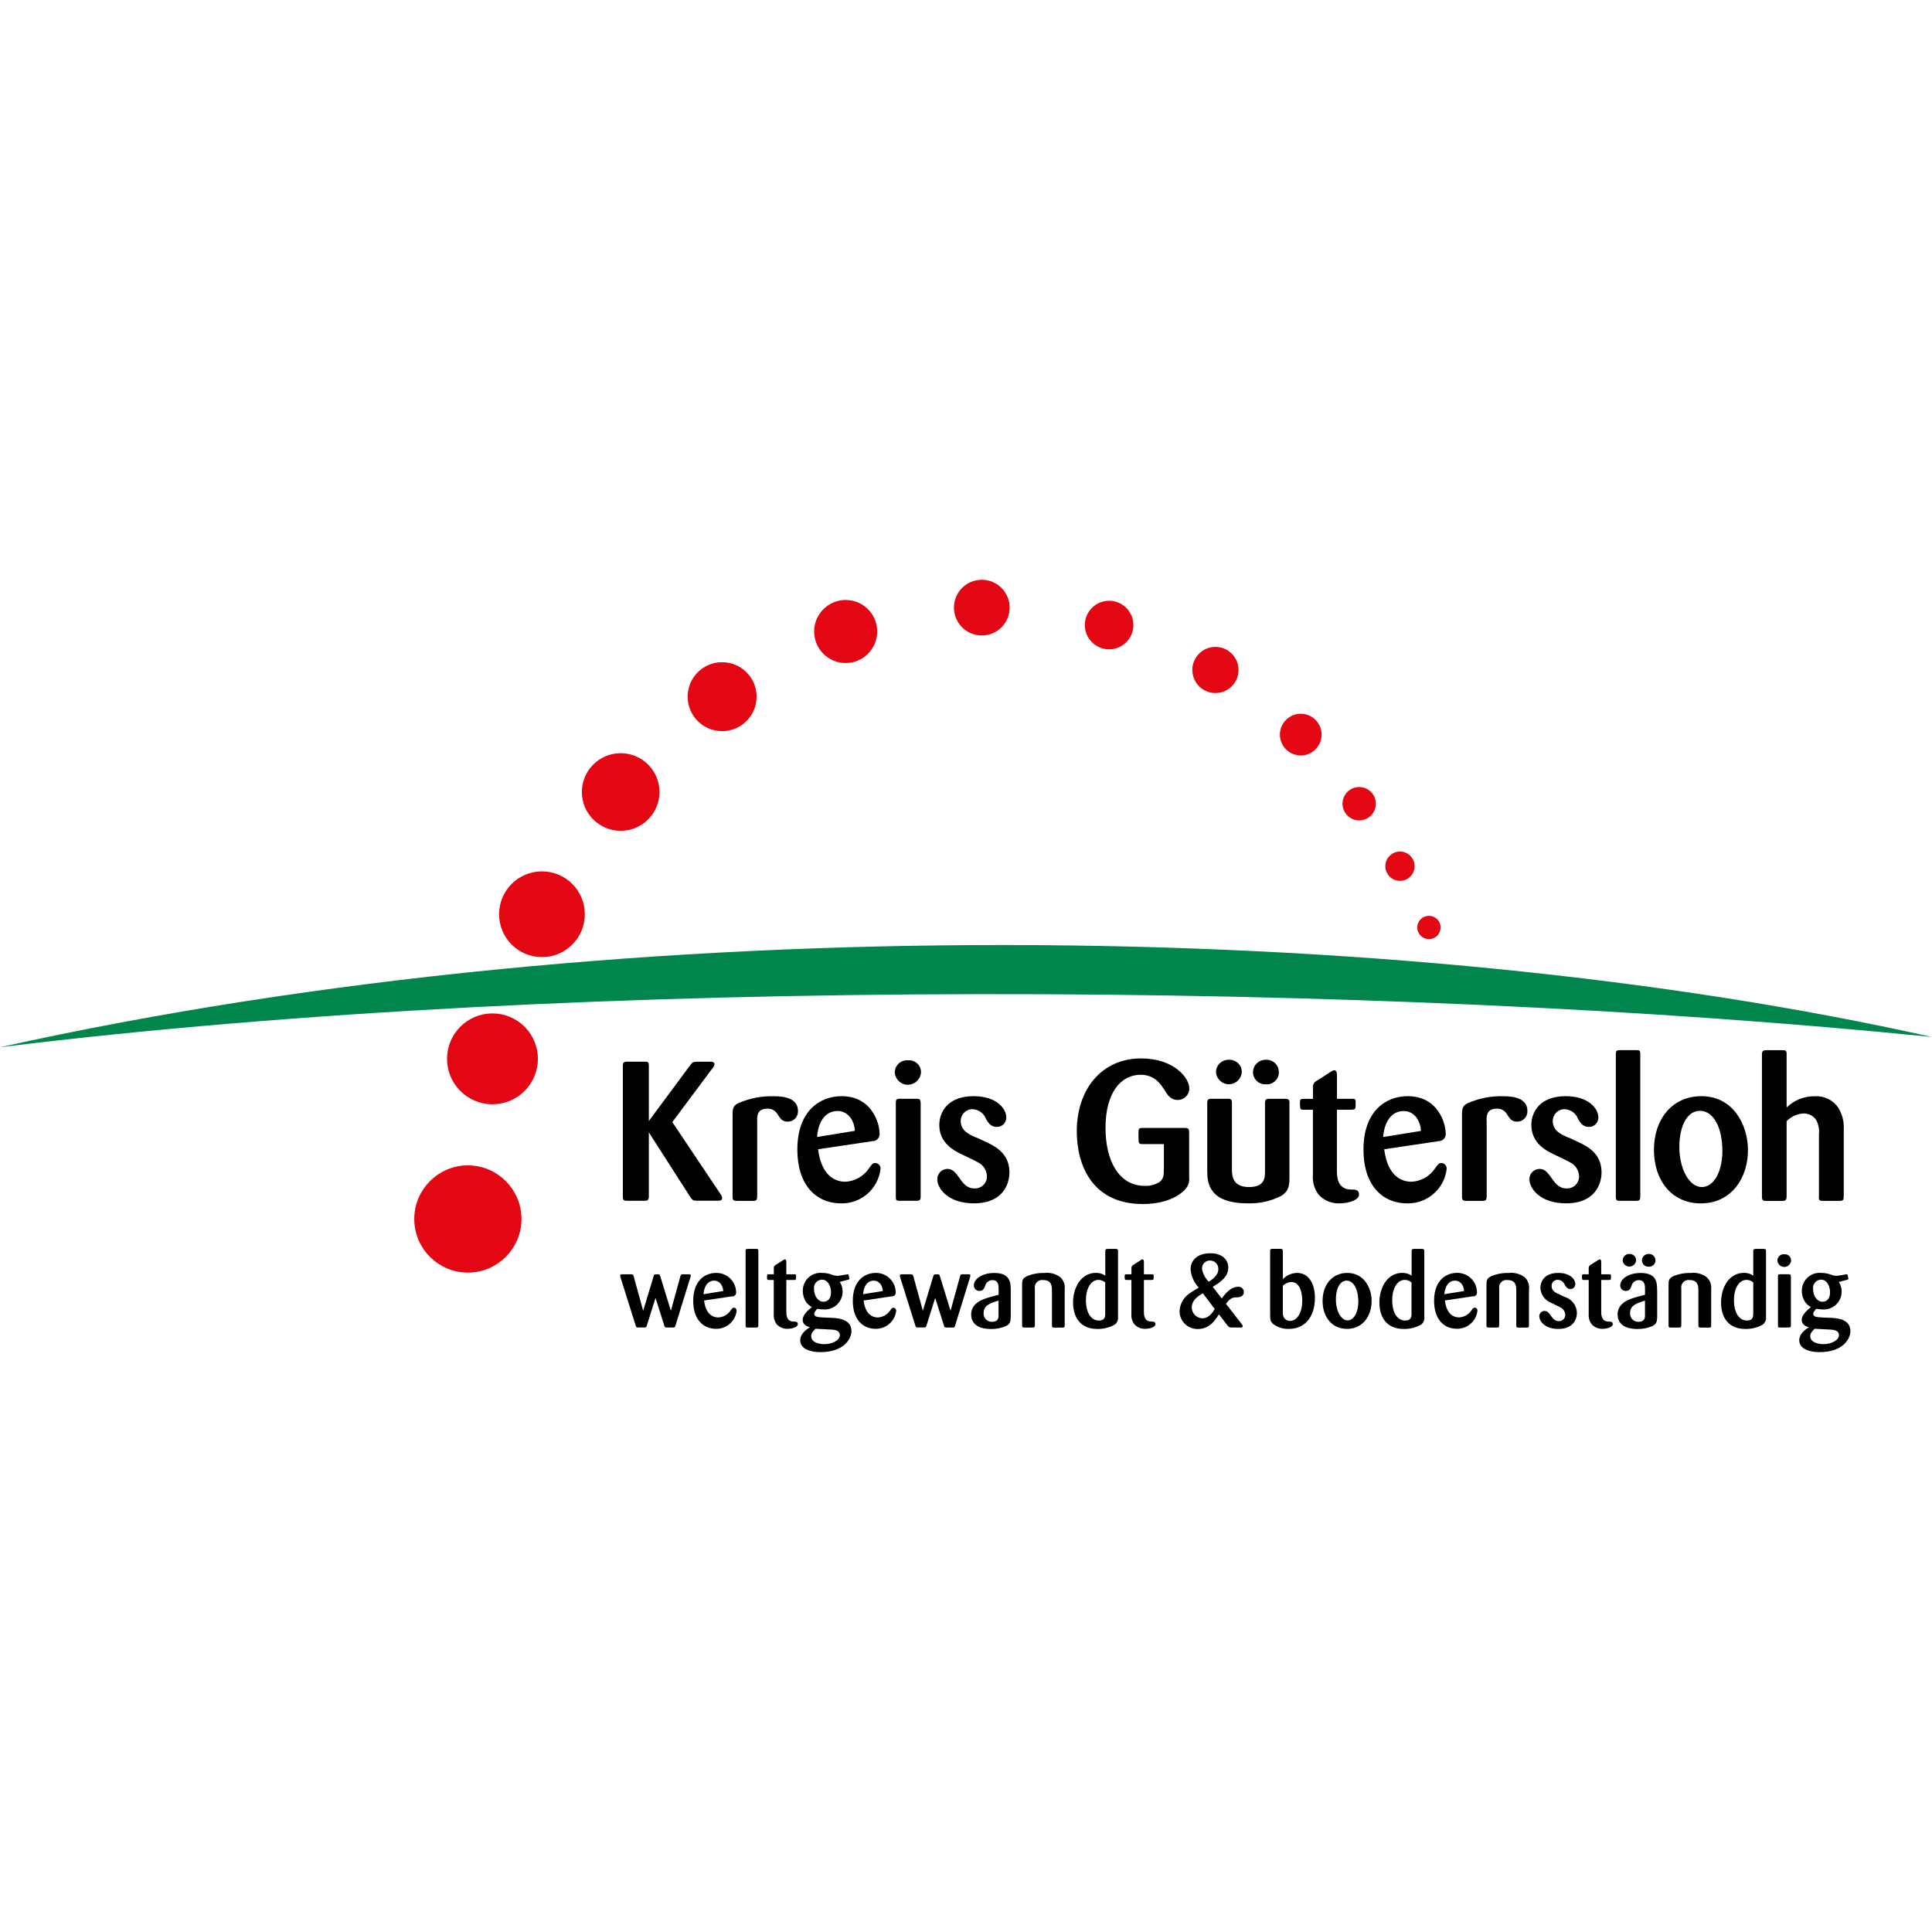<?xml version="1.0" encoding="UTF-8" standalone="no"?><svg xmlns="http://www.w3.org/2000/svg" data-name="Ebene 1" height="48" id="Ebene_1" preserveAspectRatio="xMidYMid meet" viewBox="0 0 338.23 135.22" width="48">
  <defs>
    <style>
      .cls-1 {
        fill: #00854c;
      }

      .cls-1, .cls-2 {
        fill-rule: evenodd;
      }

      .cls-3 {
        stroke-width: 1.19px;
      }

      .cls-3, .cls-4, .cls-5, .cls-6, .cls-7, .cls-8, .cls-9, .cls-10, .cls-11, .cls-12, .cls-13, .cls-14, .cls-15 {
        fill: #e30613;
        stroke: #e30613;
        stroke-miterlimit: 3.86;
      }

      .cls-4 {
        stroke-width: 1.29px;
      }

      .cls-5 {
        stroke-width: .95px;
      }

      .cls-6 {
        stroke-width: 1.06px;
      }

      .cls-7 {
        stroke-width: 1.03px;
      }

      .cls-8 {
        stroke-width: .82px;
      }

      .cls-9 {
        stroke-width: .88px;
      }

      .cls-10 {
        stroke-width: .73px;
      }

      .cls-11 {
        stroke-width: .77px;
      }

      .cls-12 {
        stroke-width: 1.59px;
      }

      .cls-13 {
        stroke-width: 1.33px;
      }

      .cls-14 {
        stroke-width: 1.46px;
      }
    </style>
  </defs>
  <path class="cls-10" d="M248.48,60.87c0-.93.75-1.68,1.68-1.68.93,0,1.68.75,1.68,1.67,0,.93-.75,1.68-1.68,1.68h0c-.93,0-1.68-.75-1.68-1.67h0Z"/>
  <path class="cls-11" d="M242.91,50.14c0-1.21.98-2.18,2.18-2.18,1.21,0,2.18.98,2.18,2.18,0,1.2-.98,2.18-2.18,2.18-1.21,0-2.18-.98-2.18-2.18h0s0,0,0,0Z"/>
  <path class="cls-8" d="M235.44,39.2c0-1.38,1.12-2.51,2.51-2.51s2.51,1.12,2.51,2.51-1.12,2.51-2.51,2.51h0c-1.38,0-2.51-1.12-2.51-2.51Z"/>
  <path class="cls-9" d="M224.51,27.1c0-1.77,1.44-3.21,3.21-3.21,1.77,0,3.21,1.44,3.21,3.21,0,1.77-1.44,3.21-3.21,3.21h0c-1.77,0-3.21-1.44-3.21-3.21Z"/>
  <path class="cls-5" d="M209.21,15.78c0-1.97,1.6-3.56,3.57-3.56s3.57,1.6,3.57,3.57-1.6,3.56-3.57,3.56h0c-1.97,0-3.56-1.6-3.56-3.56h0Z"/>
  <path class="cls-15" d="M190.42,7.92c0-2.07,1.68-3.75,3.75-3.75s3.75,1.68,3.75,3.75-1.68,3.75-3.75,3.75c-2.07,0-3.75-1.68-3.75-3.75Z"/>
  <path class="cls-7" d="M167.52,4.87c0-2.41,1.95-4.36,4.36-4.36s4.36,1.95,4.36,4.36-1.95,4.36-4.36,4.36c-2.41,0-4.36-1.95-4.36-4.36Z"/>
  <path class="cls-6" d="M143.06,9.05c0-2.75,2.23-4.99,4.99-4.99s4.99,2.23,4.99,4.99-2.23,4.99-4.99,4.99h0c-2.75,0-4.99-2.23-4.99-4.99Z"/>
  <path class="cls-4" d="M121.03,20.55c-.05-2.98,2.32-5.43,5.3-5.48,2.98-.05,5.43,2.32,5.48,5.3.05,2.98-2.32,5.43-5.3,5.48-2.98.05-5.43-2.32-5.48-5.3,0,0,0,0,0,0Z"/>
  <path class="cls-3" d="M102.46,37.15c0-3.42,2.78-6.2,6.2-6.2s6.2,2.78,6.2,6.2-2.78,6.2-6.2,6.2h0c-3.42,0-6.2-2.78-6.2-6.2Z"/>
  <path class="cls-13" d="M88.04,58.55c0-3.78,3.06-6.84,6.84-6.84s6.84,3.06,6.84,6.84-3.06,6.84-6.84,6.84-6.84-3.06-6.84-6.84h0Z"/>
  <path class="cls-14" d="M78.99,83.87c0-3.99,3.23-7.23,7.22-7.23s7.23,3.23,7.23,7.22c0,3.99-3.23,7.23-7.22,7.23h0c-3.99,0-7.23-3.24-7.23-7.23h0Z"/>
  <path class="cls-12" d="M73.32,111.9c0-4.74,3.85-8.59,8.59-8.59s8.59,3.85,8.59,8.59c0,4.74-3.85,8.59-8.59,8.59-4.74,0-8.59-3.84-8.59-8.59h0Z"/>
  <path class="cls-1" d="M338.23,80.04c-96.45-9.75-235.8-10.86-338.23,1.79,111.11-24.67,246.21-22.44,338.23-1.79Z"/>
  <path d="M116.29,130.56c.09.29.16.34.43.34h1.15c.25,0,.29-.05.38-.34l2.61-8.44c.03-.1.06-.21.07-.32,0-.22-.2-.22-.36-.22h-1.06c-.29,0-.32.09-.4.36l-1.66,6.03-1.87-6.07c-.09-.25-.11-.32-.32-.32-.2,0-.41,0-.61.02-.14.04-.18.18-.23.34l-1.82,6.03-1.66-6.03c-.09-.34-.22-.36-.52-.36h-1.49c-.13,0-.36,0-.36.25,0,.11.03.22.07.32l2.65,8.42c.09.27.14.32.41.32h1.13c.27,0,.31-.04.4-.31l1.53-4.86s1.53,4.82,1.53,4.82Z"/>
  <path class="cls-2" d="M128.23,125.45c.35,0,.64-.29.64-.64,0-.03,0-.06,0-.08-.02-1.89-1.57-3.4-3.46-3.39,0,0-.01,0-.02,0-1.93,0-4.03,1.3-4.03,4.88,0,3.19,1.66,4.91,4.03,4.91,1.81.01,3.35-1.34,3.57-3.14.03-.27-.16-.52-.44-.56-.01,0-.02,0-.03,0-.23,0-.32.11-.61.52-.49.71-1.28,1.15-2.14,1.19-.86,0-2.18-.49-2.48-2.97l4.98-.74h0ZM123.16,125.07c.09-1.24.65-2.38,1.89-2.38.79,0,1.49.67,1.57,1.82l-3.46.56Z"/>
  <path d="M130.53,130.53c0,.36.11.38.41.38h1.42c.29,0,.4-.05.4-.38v-13.05c0-.32-.09-.34-.4-.34h-1.42c-.32,0-.41.05-.41.34v13.05Z"/>
  <path d="M139.06,122.57c.31,0,.31-.07.31-.74,0-.25-.14-.25-.34-.25h-1.37v-2.11c0-.22-.02-.5-.25-.5-.07,0-.13.02-.32.14l-1.3.83c-.23.12-.36.37-.32.63v1.01h-.88c-.23,0-.31.07-.31.29,0,.63,0,.7.32.7h.86v5.92c-.06.66.12,1.31.52,1.84.5.55,1.22.84,1.96.79.72,0,1.73-.29,1.73-.79,0-.47-.34-.47-.79-.47-1.21-.05-1.22-1.21-1.22-1.73v-5.56h1.41Z"/>
  <path class="cls-2" d="M148.42,122.56c.2-.06.27-.09.27-.22-.04-.22-.08-.44-.14-.65-.02-.08-.1-.13-.18-.11-.07,0-1.44.27-1.71.27-.37,0-.73-.07-1.06-.22-.52-.19-1.07-.29-1.62-.29-1.71-.18-3.24,1.07-3.42,2.78-.01.12-.02.25-.02.37,0,.54.13,1.08.36,1.57.26.55.7.99,1.24,1.26-.67.54-1.62,1.39-1.62,2.21,0,.92.81,1.19,1.26,1.33-.72.43-1.69,1.21-1.69,2.25,0,1.6,1.89,2.1,3.53,2.1,4.21,0,5.44-2.41,5.44-3.67,0-2.07-2.23-2.25-3.11-2.32l-1.64-.07c-1.17-.05-1.76-.12-1.76-.63,0-.29.18-.5.52-.9.34.07.69.1,1.04.11,1.72.15,3.24-1.12,3.39-2.85,0-.08.01-.16.01-.24.02-.61-.15-1.21-.49-1.72l1.4-.38h0ZM142.8,131.12c.47.04,2.57.11,3.01.16.36.05,1.22.14,1.22.95,0,.94-1.4,1.58-2.68,1.58s-2.34-.45-2.34-1.39c0-.54.31-.86.79-1.33v.02h0ZM145.43,124.14c.04.21.05.42.05.63,0,.9-.43,1.62-1.33,1.62s-1.64-.96-1.64-2.23c-.11-.79.44-1.52,1.23-1.63.06,0,.11-.01.17-.01.77,0,1.33.67,1.51,1.62h0Z"/>
  <path class="cls-2" d="M156.17,125.45c.35,0,.64-.29.64-.64,0-.03,0-.06,0-.08-.02-1.89-1.57-3.4-3.46-3.39,0,0-.01,0-.02,0-1.93,0-4.03,1.3-4.03,4.88,0,3.19,1.66,4.91,4.03,4.91,1.81.01,3.35-1.34,3.56-3.14.03-.27-.16-.52-.44-.56-.01,0-.02,0-.03,0-.23,0-.32.11-.61.52-.49.71-1.28,1.15-2.14,1.19-.86,0-2.18-.49-2.48-2.97l4.99-.74h0ZM151.1,125.07c.09-1.24.65-2.38,1.89-2.38.79,0,1.49.67,1.57,1.82l-3.46.56Z"/>
  <path d="M165.25,130.56c.09.29.16.34.43.34h1.15c.25,0,.29-.05.38-.34l2.61-8.44c.03-.1.06-.21.07-.32,0-.22-.2-.22-.36-.22h-1.06c-.29,0-.32.09-.4.36l-1.66,6.03-1.87-6.07c-.09-.25-.11-.32-.32-.32-.2,0-.41,0-.61.02-.14.04-.18.18-.23.34l-1.82,6.03-1.66-6.03c-.09-.34-.22-.36-.52-.36h-1.49c-.13,0-.36,0-.36.25,0,.11.03.22.07.32l2.65,8.42c.09.27.14.32.41.32h1.13c.27,0,.31-.04.4-.31l1.53-4.86,1.53,4.82h0Z"/>
  <path class="cls-2" d="M176.95,124.5c0-1.33.02-3.15-2.88-3.15-2.18,0-3.58,1.08-3.58,2.18-.01.52.39.94.91.96.02,0,.04,0,.06,0,.68,0,.85-.45,1.01-.9.15-.57.67-.98,1.26-.99,1.08,0,1.1.97,1.1,1.64v.92c-2.05.54-3.22.85-4.02,1.62-.51.47-.8,1.14-.79,1.84,0,2.54,2.92,2.54,3.49,2.54.91.02,1.81-.17,2.65-.54.7-.38.77-.81.79-1.6v-4.5h0ZM174.82,128.71c0,.4-.02,1.19-1.12,1.19-.79.04-1.46-.56-1.5-1.35,0-.07,0-.14,0-.2,0-1.35,1.21-1.73,2.61-2.16v2.52h0Z"/>
  <path d="M186.4,124.19c.09-.81-.22-1.61-.83-2.14-.79-.57-1.77-.82-2.74-.7-1.04-.03-2.08.16-3.04.56-.81.38-.85.79-.85,1.51v7.11c0,.3.09.38.38.38h1.42c.34,0,.43-.07.43-.43v-6.39c-.12-.71.35-1.38,1.06-1.5.13-.02.25-.02.38,0,1.53,0,1.55,1.11,1.55,1.84v6.08c0,.27.04.41.4.41h1.43c.29,0,.4-.05.4-.38v-6.34h0Z"/>
  <path class="cls-2" d="M195.73,117.53c0-.32-.09-.39-.43-.39h-1.39c-.36,0-.41.16-.41.43v4.25c-.48-.33-1.06-.5-1.64-.49-2.65,0-4,2.65-4,5.17,0,2.93,1.55,4.65,4.23,4.65,1.07.03,2.13-.23,3.06-.76.42-.31.64-.82.58-1.33v-11.52h0ZM193.5,128.33c0,.56,0,1.35-1.12,1.35-1.33,0-2.27-1.31-2.27-3.58,0-1.93.81-3.54,2.21-3.54.43,0,.84.17,1.17.45v5.33h0Z"/>
  <path d="M201.66,122.57c.31,0,.31-.07.31-.74,0-.25-.15-.25-.34-.25h-1.37v-2.11c0-.22-.02-.5-.25-.5-.07,0-.12.02-.32.14l-1.29.83c-.23.12-.36.37-.32.63v1.01h-.88c-.23,0-.31.07-.31.29,0,.63,0,.7.32.7h.86v5.92c-.06.66.12,1.31.52,1.84.5.55,1.22.84,1.96.79.72,0,1.73-.29,1.73-.79,0-.47-.34-.47-.79-.47-1.21-.05-1.23-1.21-1.23-1.73v-5.56h1.41Z"/>
  <path class="cls-2" d="M214.84,130.47c.34.41.36.43.83.43h1.53c.18,0,.36-.04.36-.25,0-.11-.04-.18-.2-.38l-2.74-3.53c.9-1.1,1.12-1.1,2.1-1.14.92-.04,1.04-.65,1.04-.9.01-.5-.38-.91-.87-.93-.05,0-.1,0-.15,0-1.42,0-2.5,1.55-2.85,2.05l-1.58-2.05c1.57-.92,2.72-1.86,2.72-3.35,0-1.4-1.06-2.52-3.13-2.52-2.29,0-3.47,1.24-3.47,2.83.11,1.19.61,2.31,1.42,3.19-1.15.7-1.28.78-1.6,1.01-1.04.7-1.69,1.85-1.75,3.1,0,1.73,1.41,3.14,3.14,3.13.03,0,.05,0,.08,0,2.07,0,3.06-1.6,3.67-2.57l1.44,1.87h0ZM212.66,127.65c-.36.59-1.01,1.64-2.18,1.64-1.04-.04-1.85-.91-1.84-1.94,0-1.24,1.1-1.93,1.93-2.45l2.09,2.75ZM211.62,122.88c-.64-.61-1.06-1.42-1.19-2.31-.01-.76.59-1.39,1.35-1.4.02,0,.03,0,.05,0,.8,0,1.45.63,1.46,1.43,0,.03,0,.06,0,.08,0,1.13-1.13,1.86-1.67,2.2h0Z"/>
  <path class="cls-2" d="M224.57,117.51c0-.34-.11-.38-.43-.38h-1.42c-.29,0-.36.09-.36.38v10.91c0,1.08.02,1.4.54,1.87.79.59,1.77.89,2.76.85,2.84,0,4.54-2.18,4.54-5.42,0-2.56-1.13-4.38-3.11-4.38-.95.02-1.85.41-2.5,1.1v-4.93h0ZM224.57,123.6c.4-.39.92-.63,1.48-.67,1.75,0,1.93,2.39,1.93,3.28,0,2.36-1.06,3.53-2.12,3.53-.62.03-1.15-.42-1.24-1.02-.04-.26-.05-.53-.04-.79v-4.32h0Z"/>
  <path class="cls-2" d="M240.13,126.13c-.05-2.18-1.33-4.79-4.27-4.79-2.63,0-4.32,2.09-4.32,4.9s1.64,4.9,4.28,4.9c2.81,0,4.36-2.36,4.3-5h0ZM237.79,126.03c.09,2.07-.72,3.62-1.87,3.62s-2.05-1.66-2.05-3.67c0-1.82.67-3.29,1.89-3.29,1.06,0,1.94,1.21,2.03,3.35h0Z"/>
  <path class="cls-2" d="M249.35,117.53c0-.32-.09-.39-.43-.39h-1.38c-.36,0-.41.16-.41.43v4.25c-.48-.33-1.06-.5-1.64-.49-2.65,0-4,2.65-4,5.17,0,2.93,1.55,4.65,4.23,4.65,1.07.03,2.13-.23,3.06-.76.42-.31.64-.82.57-1.33v-11.52h0ZM247.12,128.33c0,.56,0,1.35-1.12,1.35-1.33,0-2.27-1.31-2.27-3.58,0-1.93.81-3.54,2.21-3.54.43,0,.85.17,1.17.45v5.33h0Z"/>
  <path class="cls-2" d="M257.93,125.45c.35,0,.64-.28.64-.64,0-.03,0-.06,0-.09-.02-1.89-1.57-3.4-3.46-3.39,0,0-.01,0-.02,0-1.93,0-4.03,1.3-4.03,4.88,0,3.19,1.65,4.91,4.03,4.91,1.81.01,3.35-1.34,3.56-3.14.03-.27-.16-.52-.44-.56-.01,0-.02,0-.03,0-.23,0-.32.11-.61.52-.49.71-1.28,1.15-2.14,1.19-.86,0-2.18-.49-2.48-2.97l4.99-.74h0ZM252.86,125.07c.09-1.24.65-2.38,1.89-2.38.79,0,1.49.67,1.57,1.82l-3.46.56Z"/>
  <path d="M267.69,124.19c.09-.81-.22-1.61-.83-2.14-.79-.57-1.77-.82-2.74-.7-1.04-.03-2.08.16-3.04.56-.81.38-.85.79-.85,1.51v7.11c0,.3.09.38.38.38h1.42c.34,0,.43-.07.43-.43v-6.39c-.12-.71.35-1.38,1.06-1.5.13-.02.25-.02.38,0,1.53,0,1.55,1.11,1.55,1.84v6.08c0,.27.04.41.39.41h1.44c.29,0,.39-.05.39-.38v-6.34h0Z"/>
  <path d="M273.05,125.13c-.63-.27-1.42-.61-1.42-1.51,0-.59.46-1.07,1.05-1.08,0,0,.02,0,.03,0,.55.02,1.03.37,1.23.88.2.34.43.74.99.74.47.01.85-.36.86-.83,0-.02,0-.04,0-.06,0-.72-.81-1.93-2.99-1.93-2.29,0-3.13,1.37-3.13,2.65.07,1.2.85,2.23,1.98,2.63.45.22,1.55.74,1.8.92.35.27.56.68.58,1.12.02.6-.45,1.1-1.05,1.12-.03,0-.06,0-.09,0-.72,0-1.04-.47-1.48-1.08-.25-.34-.5-.7-1.01-.7-.52,0-.93.43-.92.95,0,0,0,.01,0,.02,0,.72.86,2.18,3.35,2.18,2.68,0,3.24-1.82,3.24-2.83-.05-1.28-.9-2.39-2.12-2.77l-.9-.41h0Z"/>
  <path d="M281.72,122.57c.31,0,.31-.07.31-.74,0-.25-.14-.25-.34-.25h-1.37v-2.11c0-.22-.02-.5-.25-.5-.07,0-.12.02-.32.14l-1.3.83c-.23.12-.36.37-.32.63v1.01h-.88c-.23,0-.3.07-.3.29,0,.63,0,.7.32.7h.86v5.92c-.06.66.12,1.31.52,1.84.5.55,1.22.84,1.96.79.72,0,1.73-.29,1.73-.79,0-.47-.34-.47-.79-.47-1.21-.05-1.23-1.21-1.23-1.73v-5.56h1.4Z"/>
  <path class="cls-2" d="M286.43,119.1c-.02-.61-.53-1.1-1.14-1.08,0,0,0,0-.01,0-.63-.03-1.17.45-1.2,1.08,0,.01,0,.02,0,.03.04.65.6,1.14,1.25,1.1.61-.04,1.08-.53,1.1-1.14h0ZM289.81,119.1c-.02-.61-.53-1.1-1.14-1.08,0,0,0,0-.01,0-.63-.03-1.17.45-1.21,1.08,0,.02,0,.03,0,.05,0,.61.49,1.1,1.1,1.1.03,0,.06,0,.09,0,.6.05,1.12-.4,1.17-1,0-.05,0-.1,0-.15h0ZM290.11,124.5c0-1.33.02-3.15-2.88-3.15-2.18,0-3.58,1.08-3.58,2.18-.01.51.39.94.91.96.02,0,.04,0,.06,0,.68,0,.85-.45,1.01-.9.15-.58.67-.98,1.26-.99,1.08,0,1.1.97,1.1,1.64v.92c-2.05.54-3.22.85-4.01,1.62-.51.47-.8,1.14-.79,1.84,0,2.54,2.92,2.54,3.49,2.54.91.02,1.82-.17,2.65-.54.7-.38.77-.81.79-1.6v-4.5h0ZM287.99,128.71c0,.4-.02,1.19-1.12,1.19-.78.04-1.45-.56-1.5-1.34,0-.07,0-.14,0-.2,0-1.35,1.2-1.73,2.61-2.16v2.52Z"/>
  <path d="M299.57,124.19c.09-.81-.22-1.61-.83-2.14-.79-.57-1.77-.82-2.74-.7-1.04-.03-2.08.16-3.04.56-.81.38-.85.79-.85,1.51v7.11c0,.3.09.38.38.38h1.42c.34,0,.43-.07.43-.43v-6.39c-.12-.71.35-1.38,1.06-1.5.13-.02.25-.02.38,0,1.53,0,1.55,1.11,1.55,1.84v6.08c0,.27.04.41.4.41h1.44c.29,0,.4-.05.4-.38v-6.34h0Z"/>
  <path class="cls-2" d="M309.17,117.53c0-.32-.09-.39-.43-.39h-1.39c-.36,0-.41.16-.41.43v4.25c-.48-.33-1.05-.5-1.64-.49-2.65,0-4,2.65-4,5.17,0,2.93,1.55,4.65,4.23,4.65,1.07.03,2.13-.23,3.06-.76.42-.31.64-.82.58-1.33v-11.52h0ZM306.94,128.33c0,.56,0,1.35-1.11,1.35-1.33,0-2.27-1.31-2.27-3.58,0-1.93.81-3.54,2.21-3.54.43,0,.85.17,1.17.45v5.33h0Z"/>
  <path class="cls-2" d="M313.52,121.97c-.02-.31-.05-.4-.4-.4h-1.52c-.31,0-.34.13-.34.38v8.57c0,.29.02.38.3.38h1.57c.36,0,.4-.11.4-.4v-8.53h0ZM313.56,119.15c0-.59-.47-1.08-1.07-1.08-.03,0-.07,0-.1,0-.61-.06-1.16.38-1.22,1,0,.05,0,.09,0,.14.06.66.65,1.14,1.31,1.08.59-.06,1.05-.54,1.08-1.13Z"/>
  <path class="cls-2" d="M323.32,122.56c.2-.06.27-.09.27-.22,0-.07-.13-.6-.14-.65-.02-.08-.1-.13-.18-.11-.07,0-1.44.27-1.71.27-.37,0-.73-.07-1.06-.22-.52-.19-1.07-.29-1.62-.29-1.71-.18-3.24,1.07-3.42,2.78-.01.12-.02.25-.02.37,0,.54.13,1.08.36,1.57.26.55.7.99,1.24,1.26-.67.54-1.62,1.39-1.62,2.21,0,.92.81,1.19,1.26,1.33-.72.43-1.69,1.21-1.69,2.25,0,1.6,1.89,2.1,3.53,2.1,4.21,0,5.43-2.41,5.43-3.67,0-2.07-2.23-2.25-3.11-2.32l-1.64-.07c-1.17-.05-1.76-.12-1.76-.63,0-.29.18-.5.52-.9.34.07.69.1,1.05.11,1.72.15,3.24-1.12,3.39-2.84,0-.08.01-.16.01-.24.02-.61-.15-1.21-.49-1.72l1.41-.38h0ZM317.7,131.12c.47.04,2.57.11,3.01.16.36.05,1.23.14,1.23.95,0,.94-1.4,1.58-2.68,1.58s-2.34-.45-2.34-1.39c0-.54.31-.86.79-1.33v.02h0ZM320.33,124.14c.04.21.06.42.05.63,0,.9-.43,1.62-1.33,1.62s-1.64-.96-1.64-2.23c-.11-.79.45-1.52,1.24-1.63.05,0,.11-.01.16-.01.78,0,1.33.67,1.51,1.62h0Z"/>
  <path d="M124.7,85.58c.31-.41.38-.59.38-.76,0-.38-.35-.48-.65-.45h-2.42c-.72,0-.79.1-1.24.69l-7.18,9.69v-9.7c0-.52-.07-.72-.72-.69h-3.07c-.55,0-.76.14-.76.72v22.94c0,.66.31.69.72.69h3.11c.45,0,.72-.1.72-.76v-11.21l7.21,11.24c.45.65.48.72,1.24.72h3.76c.35,0,.62-.1.62-.48-.02-.22-.11-.44-.24-.62l-8.48-12.66s7-9.39,7-9.39Z"/>
  <path d="M132.55,94.65c0-.86.04-2.07,1.83-2.07.71-.02,1.37.35,1.73.97.52.79.83,1.31,1.76,1.31.99.03,1.81-.75,1.83-1.74,0-.04,0-.08,0-.12,0-2.04-2-2.59-4.14-2.59-2.17-.07-4.32.35-6.31,1.21-.86.45-1,.9-1,1.97v14.42c0,.59.17.72.76.72h2.83c.59,0,.69-.17.72-.72v-13.36h0Z"/>
  <path class="cls-2" d="M152.77,98.27c.67,0,1.22-.54,1.22-1.21,0-.06,0-.11-.01-.17,0-1.66-1.28-6.49-6.66-6.49-3.69,0-7.73,2.48-7.73,9.35,0,6.11,3.17,9.42,7.73,9.42,3.47.03,6.41-2.55,6.83-6,.06-.53-.32-1.01-.85-1.07-.02,0-.03,0-.05,0-.45,0-.62.21-1.17,1-.93,1.36-2.45,2.2-4.1,2.28-1.66,0-4.17-.93-4.76-5.69l9.56-1.42h0ZM143.04,97.55c.17-2.38,1.24-4.56,3.62-4.56,1.52,0,2.86,1.28,3,3.48l-6.62,1.07h0Z"/>
  <path class="cls-2" d="M161.18,91.61c-.04-.59-.1-.76-.76-.76h-2.93c-.59,0-.66.24-.66.72v16.42c0,.55.04.72.59.72h3c.69,0,.76-.21.76-.76v-16.35h0ZM161.24,86.2c.01-1.14-.9-2.07-2.04-2.08-.07,0-.14,0-.2,0-1.17-.12-2.22.74-2.34,1.91,0,.09-.01.18-.01.27.11,1.27,1.23,2.2,2.49,2.09,1.15-.1,2.05-1.04,2.1-2.19h0Z"/>
  <path d="M170.92,97.65c-1.21-.52-2.73-1.17-2.73-2.9-.01-1.13.89-2.06,2.02-2.07.02,0,.04,0,.05,0,1.05.04,1.98.7,2.35,1.69.38.65.83,1.41,1.9,1.41.9.02,1.64-.69,1.66-1.59,0-.03,0-.07,0-.1,0-1.38-1.55-3.69-5.73-3.69-4.38,0-6,2.62-6,5.07,0,3.21,2.76,4.55,3.79,5.04.86.41,2.97,1.41,3.45,1.76.67.51,1.07,1.3,1.1,2.14.04,1.15-.86,2.1-2.01,2.14-.05,0-.11,0-.16,0-1.38,0-2-.9-2.83-2.07-.48-.66-.97-1.35-1.93-1.35-.99.02-1.78.83-1.76,1.82,0,.01,0,.03,0,.04,0,1.38,1.65,4.17,6.42,4.17,5.14,0,6.21-3.48,6.21-5.42,0-3.31-2.48-4.56-4.07-5.31l-1.73-.8h0Z"/>
  <path d="M203.75,103.17c0,1.04-.03,1.72-.79,2.28-.77.46-1.66.69-2.55.65-4.55,0-6.87-4.42-6.87-10.14,0-6.24,2.73-9.31,6.14-9.31,2.45,0,3.48,1.59,4.21,2.72.52.83,1.04,1.69,2.28,1.69,1.1.02,2.02-.86,2.04-1.96,0-.02,0-.05,0-.07,0-1.83-2.69-5.24-8.45-5.24-6.87,0-11.25,5.38-11.25,12.76,0,6,2.76,12.73,11.56,12.73,4.07,0,6.52-1.48,7.52-2.69.46-.54.68-1.26.59-1.97v-7.8c0-.62-.07-.86-.76-.86h-7.32c-.48,0-.79,0-.79.62,0,.59,0,1.66.03,1.79.07.35.24.42.76.42h3.66v4.38h0Z"/>
  <path class="cls-2" d="M217.4,86.1c-.03-1.18-1.01-2.1-2.19-2.07,0,0-.02,0-.02,0-1.21-.07-2.24.86-2.31,2.06,0,.03,0,.05,0,.08.07,1.25,1.13,2.2,2.38,2.14,1.18-.06,2.11-1.02,2.14-2.2ZM223.88,86.1c-.03-1.17-1-2.1-2.18-2.07,0,0-.02,0-.03,0-1.21-.06-2.25.87-2.31,2.09,0,.03,0,.06,0,.09,0,1.17.95,2.11,2.12,2.11.05,0,.1,0,.16,0,1.15.09,2.15-.77,2.24-1.92,0-.1,0-.19,0-.29ZM225.75,91.58c0-.66-.27-.72-.83-.72h-2.73c-.55,0-.73.17-.73.72v11.94c0,1.14-.04,2.79-2.79,2.79-2.97,0-3-2.07-3-3.21v-11.56c0-.59-.24-.72-.76-.69h-2.83c-.45,0-.73.1-.73.65v12.04c0,2.17.41,5.62,7.07,5.62,2.07.07,4.13-.39,5.97-1.35,1.31-.9,1.35-1.86,1.35-3.38v-12.87h0Z"/>
  <path d="M236.74,92.75c.59,0,.59-.14.59-1.41,0-.48-.27-.48-.65-.48h-2.62v-4.04c0-.41-.03-.96-.48-.96-.14,0-.24.03-.62.28l-2.48,1.59c-.45.23-.7.71-.62,1.21v1.93h-1.69c-.45,0-.59.14-.59.55,0,1.21,0,1.35.62,1.35h1.65v11.35c-.12,1.26.24,2.51,1,3.52.96,1.05,2.34,1.61,3.76,1.52,1.38,0,3.31-.55,3.31-1.52,0-.9-.66-.9-1.52-.9-2.31-.1-2.35-2.31-2.35-3.31v-10.66h2.69Z"/>
  <path class="cls-2" d="M251.88,98.27c.67,0,1.22-.54,1.22-1.22,0-.06,0-.11-.01-.16,0-1.66-1.28-6.49-6.66-6.49-3.69,0-7.73,2.48-7.73,9.35,0,6.11,3.17,9.42,7.73,9.42,3.47.03,6.41-2.55,6.83-6,.06-.53-.32-1.01-.85-1.07-.02,0-.03,0-.05,0-.45,0-.62.21-1.17,1-.93,1.36-2.45,2.2-4.1,2.28-1.66,0-4.17-.93-4.76-5.69l9.56-1.42h0ZM242.15,97.55c.17-2.38,1.25-4.55,3.62-4.55,1.52,0,2.86,1.28,3,3.48l-6.62,1.07h0Z"/>
  <path d="M260.25,94.65c0-.86.04-2.07,1.83-2.07.71-.02,1.37.35,1.73.97.52.79.83,1.31,1.76,1.31.99.02,1.8-.75,1.83-1.74,0-.04,0-.08,0-.12,0-2.04-2-2.59-4.14-2.59-2.17-.07-4.32.35-6.31,1.21-.86.45-1,.9-1,1.97v14.42c0,.59.17.72.76.72h2.83c.59,0,.69-.17.73-.72v-13.36h0Z"/>
  <path d="M274.57,97.65c-1.21-.52-2.73-1.17-2.73-2.9-.01-1.13.89-2.06,2.02-2.07.02,0,.03,0,.05,0,1.05.04,1.98.7,2.35,1.69.38.65.83,1.41,1.9,1.41.9.02,1.64-.69,1.66-1.59,0-.03,0-.07,0-.1,0-1.38-1.55-3.69-5.73-3.69-4.38,0-6,2.62-6,5.07,0,3.21,2.76,4.55,3.8,5.04.86.41,2.97,1.41,3.45,1.76.67.51,1.07,1.3,1.1,2.14.04,1.15-.86,2.1-2.01,2.14-.05,0-.11,0-.16,0-1.38,0-2-.9-2.83-2.07-.48-.66-.97-1.35-1.93-1.35-.99.02-1.78.83-1.76,1.82,0,.01,0,.03,0,.04,0,1.38,1.66,4.17,6.42,4.17,5.14,0,6.21-3.48,6.21-5.42,0-3.31-2.48-4.56-4.07-5.31l-1.72-.8h0Z"/>
  <path d="M282.88,108c0,.69.21.72.79.72h2.73c.55,0,.76-.1.76-.72v-25.01c0-.62-.17-.65-.76-.65h-2.73c-.62,0-.79.1-.79.65v25.01Z"/>
  <path class="cls-2" d="M306.01,99.58c-.1-4.18-2.55-9.18-8.18-9.18-5.04,0-8.28,4-8.28,9.39s3.14,9.38,8.21,9.38c5.38,0,8.35-4.52,8.25-9.59ZM301.52,99.38c.17,3.97-1.38,6.93-3.59,6.93s-3.93-3.17-3.93-7.04c0-3.48,1.28-6.31,3.62-6.31,2.04,0,3.73,2.31,3.9,6.42h0Z"/>
  <path d="M318.42,107.97c0,.69.1.76.83.76h2.8c.62,0,.73-.17.73-.83v-11.7c.08-1.33-.26-2.66-.96-3.79-.92-1.34-2.48-2.1-4.11-2-1.84-.02-3.61.68-4.93,1.97v-9.38c0-.59-.17-.65-.73-.65h-2.86c-.59,0-.73.24-.73.69v24.91c0,.69.17.79.73.79h2.86c.62,0,.73-.28.73-.83v-13.14c.79-.8,1.85-1.28,2.97-1.35.91-.01,1.76.44,2.24,1.21.38.76.54,1.61.45,2.45v10.9h0Z"/>
</svg>